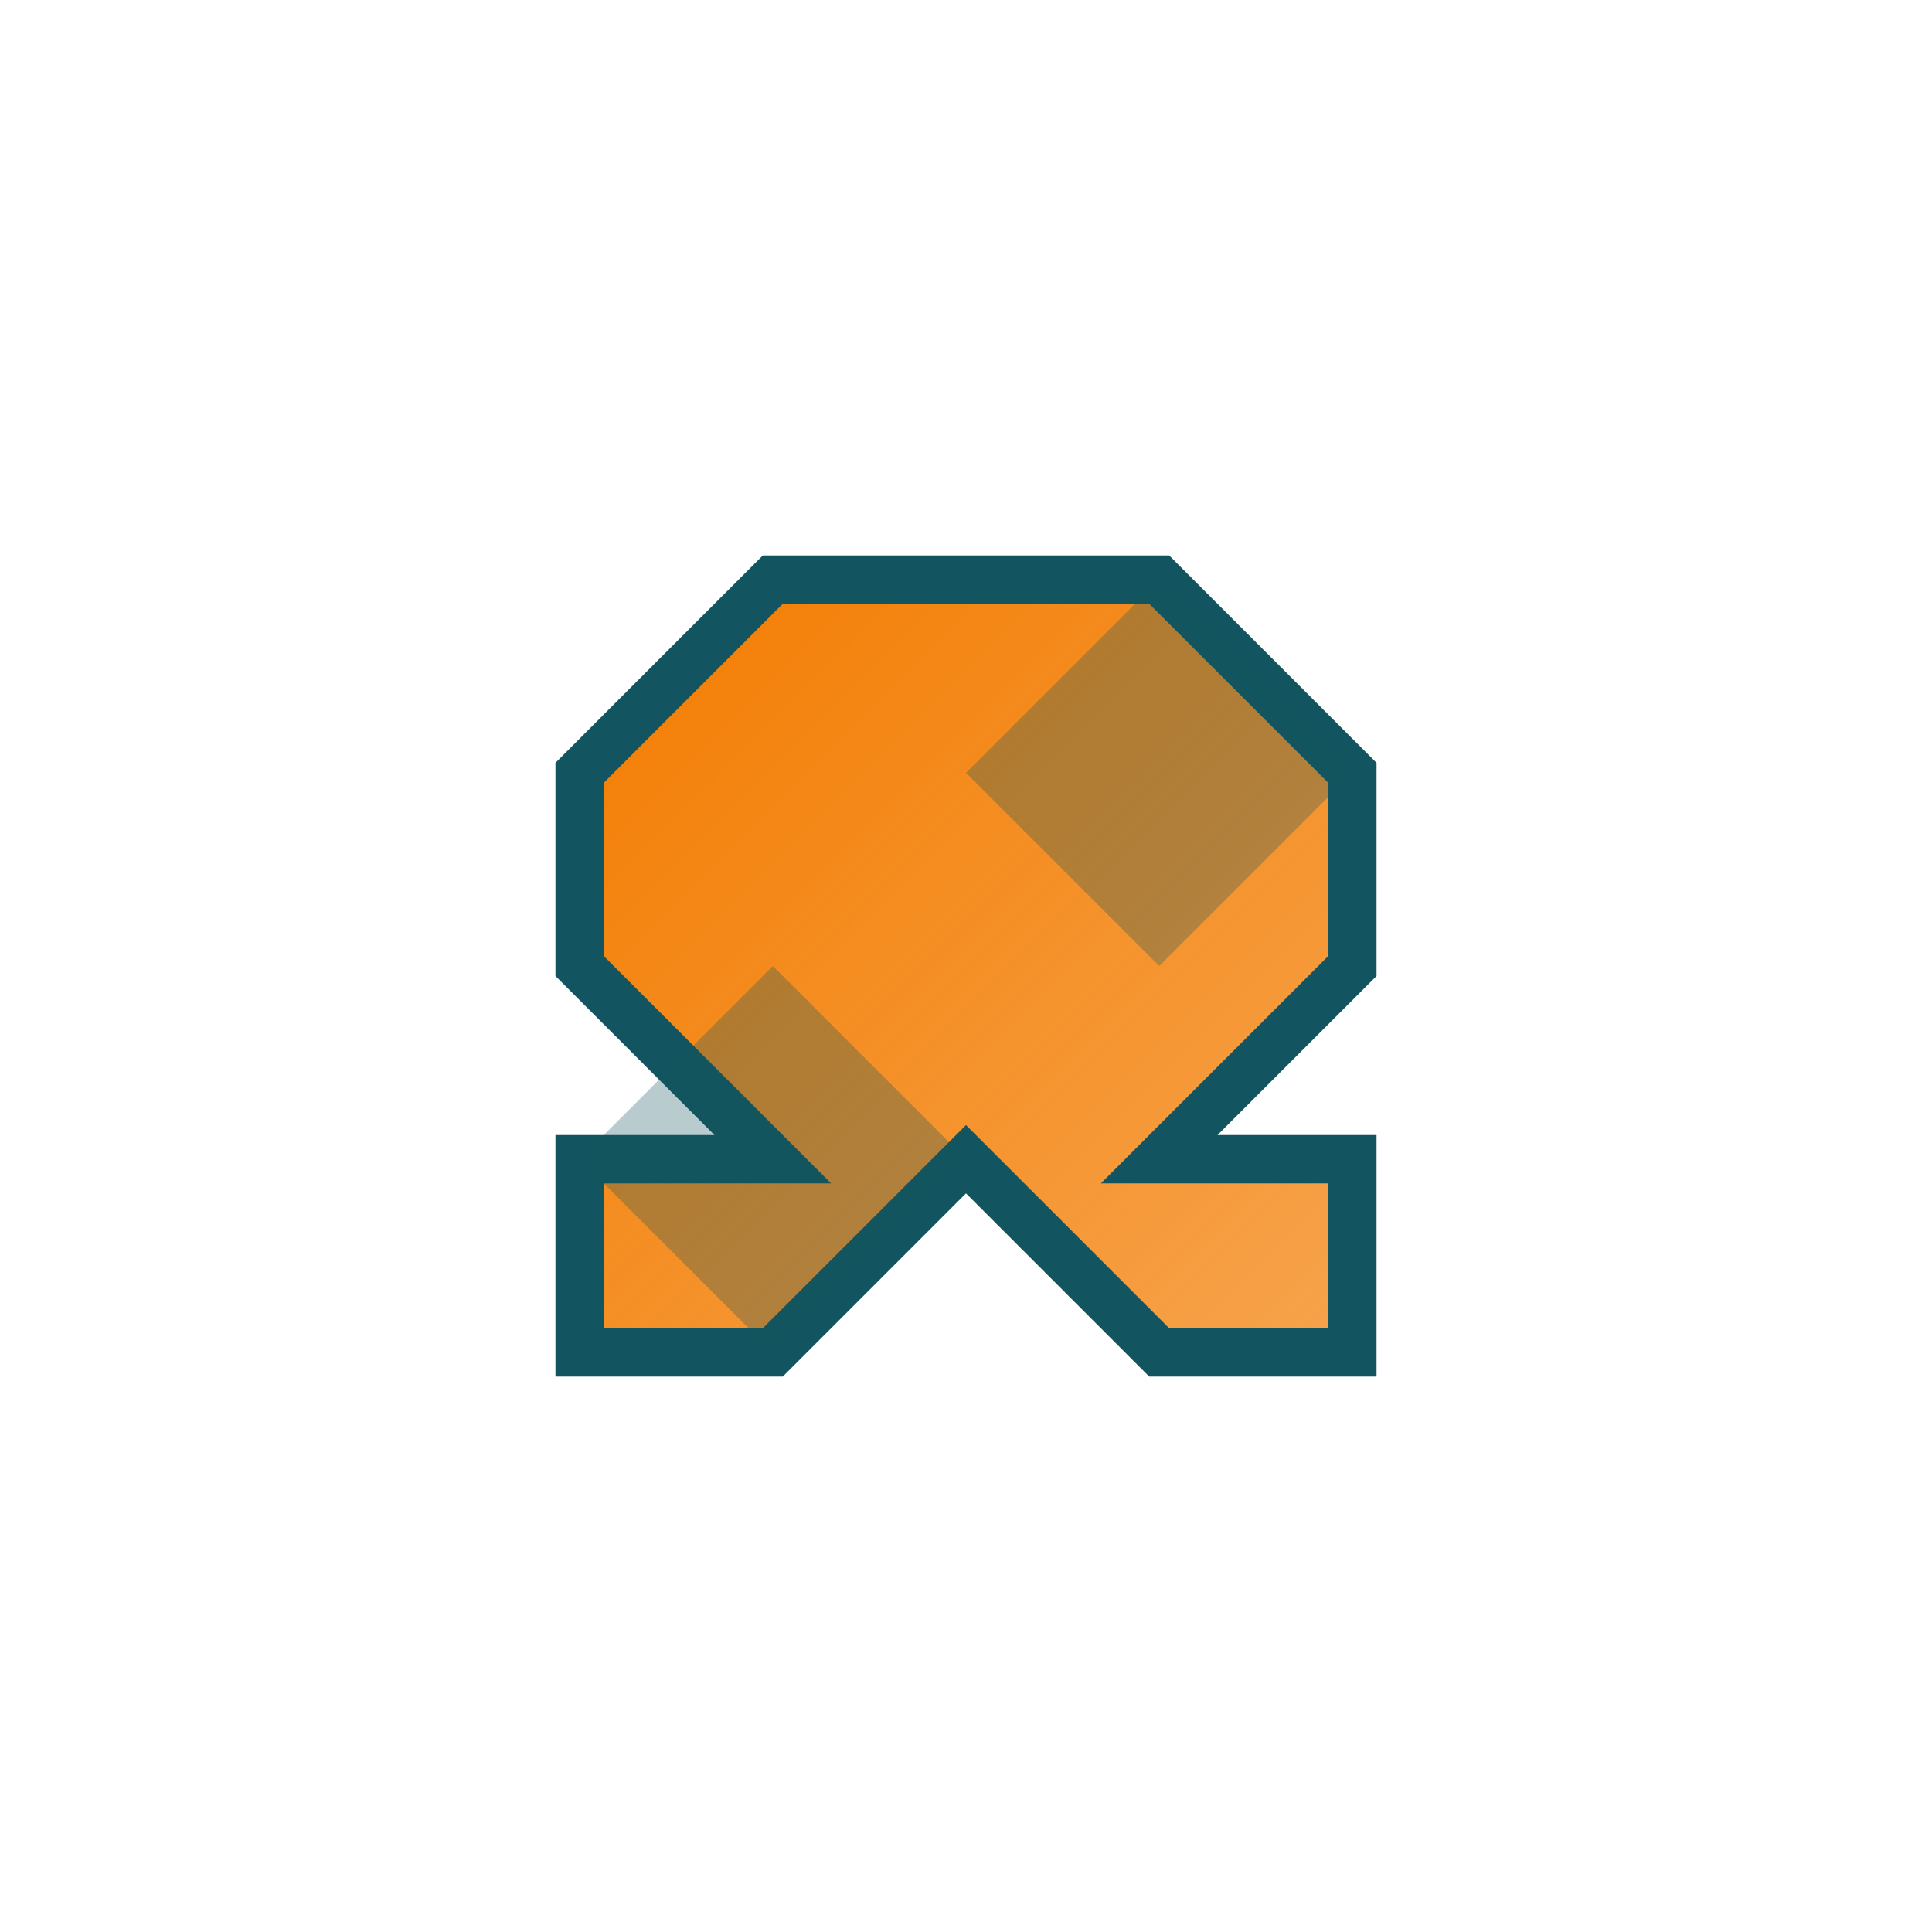 <svg xmlns="http://www.w3.org/2000/svg" viewBox="0 0 200 200">
  <defs>
    <linearGradient id="grad1" x1="0%" y1="0%" x2="100%" y2="100%">
      <stop offset="0%" style="stop-color:rgb(243,124,0);stop-opacity:1" />
      <stop offset="100%" style="stop-color:rgb(243,124,0);stop-opacity:0.7" />
    </linearGradient>
  </defs>
  
  <path d="M 60 80 L 80 60 L 120 60 L 140 80 L 140 100 L 120 120 L 140 120 L 140 140 L 120 140 L 100 120 L 80 140 L 60 140 L 60 120 L 80 120 L 60 100 Z" 
        fill="url(#grad1)" 
        stroke="rgb(18,85,96)" 
        stroke-width="5" 
        stroke-linejoin="miter"/>
  
  <path d="M 100 80 L 120 60 L 140 80 L 120 100 L 100 80 Z M 80 100 L 100 120 L 80 140 L 60 120 L 80 100 Z" 
        fill="rgb(18,85,96)" 
        opacity="0.3"/>
</svg>